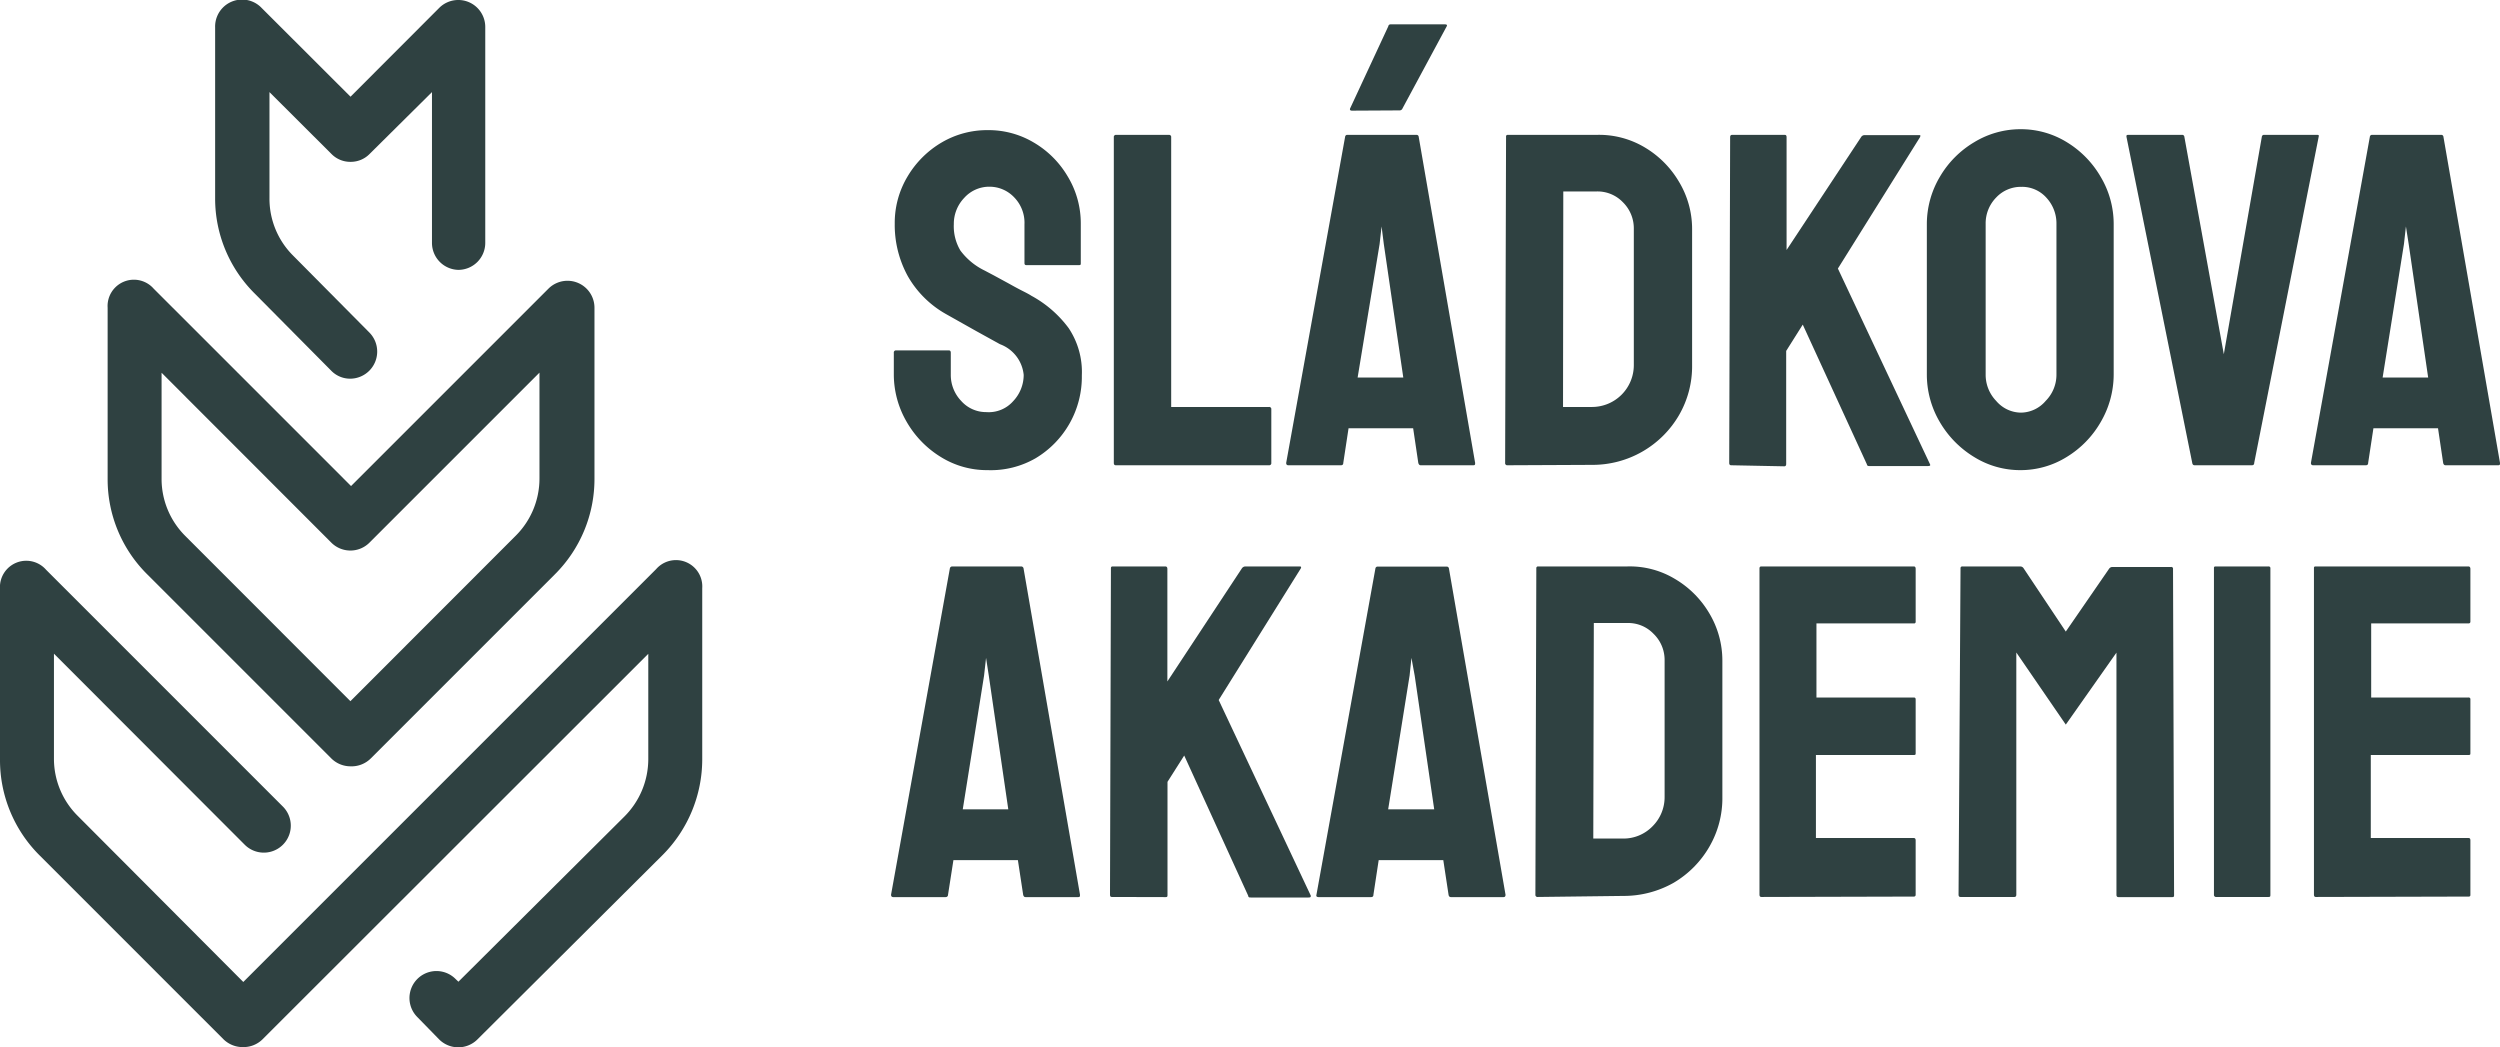 <svg id="Logotype" xmlns="http://www.w3.org/2000/svg" width="190" height="79.58" viewBox="0 0 190 79.58"><defs><style>.cls-1{fill:#2f4141;}</style></defs><path class="cls-1" d="M75.05,35.73a6.63,6.63,0,0,1-3.55-1,7.53,7.53,0,0,1-2.57-2.63,7.18,7.18,0,0,1-1-3.63V26.81a.16.16,0,0,1,.18-.18h4q.15,0,.15.18v1.66a2.85,2.85,0,0,0,.79,2,2.52,2.52,0,0,0,1.91.85A2.47,2.47,0,0,0,77,30.49a2.9,2.9,0,0,0,.8-2A2.77,2.77,0,0,0,76,26.16l-1.81-1-2.31-1.3A7.66,7.66,0,0,1,69,21,8.1,8.1,0,0,1,68,17a6.86,6.86,0,0,1,1-3.63,7.33,7.33,0,0,1,2.58-2.55,6.82,6.82,0,0,1,3.48-.93,6.71,6.71,0,0,1,3.52.95,7.22,7.22,0,0,1,2.56,2.56,6.88,6.88,0,0,1,1,3.6V20c0,.1,0,.15-.14.15h-4c-.09,0-.14-.05-.14-.15l0-2.95a2.77,2.77,0,0,0-.79-2.06,2.58,2.58,0,0,0-1.88-.8,2.55,2.55,0,0,0-1.91.85,2.85,2.85,0,0,0-.79,2,3.6,3.6,0,0,0,.5,2,5,5,0,0,0,1.84,1.52l.7.37,1.14.62c.41.23.78.43,1.1.59s.53.28.6.33a8.65,8.65,0,0,1,2.85,2.47,6,6,0,0,1,1,3.59,7.21,7.21,0,0,1-3.52,6.3A6.81,6.81,0,0,1,75.05,35.73Z"/><path class="cls-1" d="M84.8,35.36q-.15,0-.15-.18l0-24.75a.16.16,0,0,1,.18-.18h4a.16.16,0,0,1,.18.18l0,20.5h7.43a.16.16,0,0,1,.18.18v4.07a.16.16,0,0,1-.18.18Z"/><path class="cls-1" d="M97.75,35.18l4.48-24.79a.16.16,0,0,1,.18-.14h5.23a.16.16,0,0,1,.18.14l4.29,24.79c0,.12,0,.18-.14.18h-4q-.13,0-.18-.18l-.39-2.63h-4.91l-.4,2.63q0,.18-.18.18h-4Q97.75,35.36,97.75,35.18Zm5-26.77q-.18,0-.15-.15L105.51,2a.17.17,0,0,1,.18-.15h4.11q.23,0,.15.15l-3.36,6.24a.23.23,0,0,1-.21.15Zm.43,20.28h3.47l-1.48-10.14L105,17.21l-.15,1.34Z"/><path class="cls-1" d="M114.57,35.36a.16.16,0,0,1-.18-.18l.07-24.79a.12.12,0,0,1,.14-.14l6.75,0a6.77,6.77,0,0,1,3.63.94,7.39,7.39,0,0,1,2.62,2.62,6.94,6.94,0,0,1,1,3.62V27.75a7.41,7.41,0,0,1-1,3.81A7.6,7.6,0,0,1,121,35.33Zm4.22-4.43H121a3.18,3.18,0,0,0,3.17-3.18V17.36a2.78,2.78,0,0,0-.84-2,2.67,2.67,0,0,0-2-.81l-2.52,0Z"/><path class="cls-1" d="M131.57,35.36q-.15,0-.15-.18l.07-24.75q0-.18.15-.18h4c.1,0,.14.06.14.18V19l5.67-8.59a.3.3,0,0,1,.25-.14h4.15c.1,0,.12,0,.08.14l-6.25,10,7,14.87c.05.1,0,.14-.18.14h-4.4c-.12,0-.19,0-.22-.14l-4.87-10.61-1.26,2v8.59q0,.18-.15.18Z"/><path class="cls-1" d="M153.58,35.73a6.63,6.63,0,0,1-3.55-1,7.58,7.58,0,0,1-2.59-2.63,7.1,7.1,0,0,1-1-3.63l0-11.44a7.05,7.05,0,0,1,1-3.61,7.38,7.38,0,0,1,2.58-2.6,6.76,6.76,0,0,1,3.54-1,6.63,6.63,0,0,1,3.54,1,7.44,7.44,0,0,1,2.54,2.6,7,7,0,0,1,1,3.61l0,11.44a7.18,7.18,0,0,1-1,3.63,7.44,7.44,0,0,1-2.57,2.63A6.63,6.63,0,0,1,153.58,35.73Zm0-4.37a2.5,2.5,0,0,0,1.89-.89,2.82,2.82,0,0,0,.82-2l0-11.44a2.87,2.87,0,0,0-.76-2,2.48,2.48,0,0,0-1.91-.83,2.57,2.57,0,0,0-1.91.81,2.8,2.8,0,0,0-.8,2V28.47a2.86,2.86,0,0,0,.8,2A2.5,2.5,0,0,0,153.58,31.36Z"/><path class="cls-1" d="M166.79,35.36q-.15,0-.18-.18l-5-24.79c0-.1,0-.14.14-.14h4.08a.16.16,0,0,1,.18.14l3,16.53,2.89-16.53a.16.16,0,0,1,.18-.14h4c.12,0,.17,0,.14.14l-4.9,24.79q0,.18-.18.18Z"/><path class="cls-1" d="M175.63,35.18l4.48-24.79a.16.16,0,0,1,.18-.14h5.23a.16.16,0,0,1,.18.14L190,35.18c0,.12,0,.18-.14.18h-4q-.14,0-.18-.18l-.39-2.63h-4.91l-.4,2.63q0,.18-.18.18h-4Q175.63,35.36,175.63,35.18Zm5.45-6.49h3.46l-1.48-10.14-.21-1.34-.15,1.34Z"/><path class="cls-1" d="M67.72,68,72.19,43.2a.18.18,0,0,1,.18-.15h5.24a.18.18,0,0,1,.18.15L82.08,68c0,.12,0,.18-.14.18h-4q-.14,0-.18-.18l-.4-2.63h-4.9L72.05,68c0,.12-.09.18-.18.18h-4C67.77,68.17,67.72,68.11,67.72,68Zm5.45-6.49h3.46L75.15,51.36,74.94,50l-.15,1.34Z"/><path class="cls-1" d="M84.5,68.17c-.1,0-.14-.06-.14-.18l.07-24.75c0-.12,0-.19.14-.19h4c.1,0,.15.07.15.19v8.55l5.66-8.59a.33.33,0,0,1,.26-.15h4.15c.09,0,.12.05.07.15l-6.24,10,7,14.87c0,.09,0,.14-.18.14H95.07c-.12,0-.19,0-.21-.14L90,57.42l-1.27,2V68c0,.12,0,.18-.14.18Z"/><path class="cls-1" d="M100.05,68l4.48-24.79a.17.17,0,0,1,.18-.15h5.23a.17.17,0,0,1,.18.15L114.42,68q0,.18-.15.18h-4q-.15,0-.18-.18l-.4-2.63h-4.91l-.4,2.63q0,.18-.18.18h-4Q100,68.17,100.05,68Zm5.45-6.49H109l-1.48-10.14L107.27,50l-.14,1.34Z"/><path class="cls-1" d="M116.87,68.17a.16.16,0,0,1-.18-.18l.07-24.79a.13.13,0,0,1,.15-.15l6.75,0a6.65,6.65,0,0,1,3.62.94,7.36,7.36,0,0,1,2.62,2.61,7,7,0,0,1,1,3.63V60.56a7.34,7.34,0,0,1-1,3.81,7.57,7.57,0,0,1-2.7,2.72,7.7,7.7,0,0,1-3.83,1Zm4.22-4.44h2.24a3.07,3.07,0,0,0,2.26-.93,3.12,3.12,0,0,0,.92-2.24V50.16a2.76,2.76,0,0,0-.85-2,2.65,2.65,0,0,0-2-.81l-2.53,0Z"/><path class="cls-1" d="M133.87,68.17q-.15,0-.15-.18l0-24.79c0-.1.05-.15.14-.15h11.59c.1,0,.14.07.14.19v4a.12.12,0,0,1-.14.14h-7.4v5.63h7.4c.1,0,.14.05.14.15l0,4.07c0,.1,0,.15-.14.15h-7.44v6.31h7.44c.09,0,.14.06.14.18V68a.13.13,0,0,1-.14.14Z"/><path class="cls-1" d="M149,68.17q-.15,0-.15-.18L149,43.2a.13.13,0,0,1,.15-.15h4.4a.3.3,0,0,1,.25.15L157,48l3.28-4.76a.31.31,0,0,1,.25-.15H165a.13.13,0,0,1,.15.15L165.23,68c0,.12,0,.18-.14.18H161q-.15,0-.15-.18l0-18.4L157,55.07l-3.76-5.48,0,18.4q0,.18-.15.18Z"/><path class="cls-1" d="M168.44,68.17a.16.16,0,0,1-.18-.18l0-24.79c0-.1,0-.15.14-.15h4a.13.13,0,0,1,.15.15l0,24.79c0,.12,0,.18-.14.18Z"/><path class="cls-1" d="M176,68.17c-.09,0-.14-.06-.14-.18l0-24.79c0-.1,0-.15.14-.15H187.6c.1,0,.15.07.15.19v4c0,.09-.05.14-.15.14h-7.39v5.63h7.39a.13.13,0,0,1,.15.15l0,4.07c0,.1,0,.15-.14.15h-7.43v6.31h7.43c.1,0,.14.06.14.18V68a.12.12,0,0,1-.14.14Z"/><path class="cls-1" d="M18.49,79.58h0A2.09,2.09,0,0,1,17,79l-14-14a10.21,10.21,0,0,1-3-7.25v-13a2,2,0,0,1,3.5-1.45l18,18a2.05,2.05,0,0,1-2.9,2.9L4.1,49.68v8A6.12,6.12,0,0,0,5.9,62L18.49,74.63,49.87,43.25a2,2,0,0,1,3.5,1.45v13a10.32,10.32,0,0,1-3,7.27L36.28,79a2.06,2.06,0,0,1-2.9,0L31.72,77.3a2.05,2.05,0,1,1,2.9-2.9l.22.21L47.46,62.05a6.18,6.18,0,0,0,1.81-4.36v-8L19.94,79A2.07,2.07,0,0,1,18.49,79.58Z"/><path class="cls-1" d="M26.63,58.24a2.07,2.07,0,0,1-1.45-.6l-14-14a10.17,10.17,0,0,1-3-7.25v-13a2,2,0,0,1,3.5-1.45l15,15,15-15a2.05,2.05,0,0,1,3.5,1.45v13a10.22,10.22,0,0,1-3,7.25l-14,14A2.07,2.07,0,0,1,26.63,58.24ZM12.28,28.33v8.05a6.12,6.12,0,0,0,1.8,4.35L26.63,53.29,39.18,40.73A6.14,6.14,0,0,0,41,36.38V28.32L28.08,41.24a2.05,2.05,0,0,1-2.9,0Z"/><path class="cls-1" d="M26.62,28.78a2,2,0,0,1-1.45-.61L19.35,22.3a10.17,10.17,0,0,1-3-7.22v-13A2.05,2.05,0,0,1,19.88.6l6.76,6.75L33.38.6a2.05,2.05,0,0,1,3.5,1.45V18.46a2.05,2.05,0,0,1-2.05,2.05h0a2.05,2.05,0,0,1-2-2.05V7L28.09,11.7a2,2,0,0,1-1.45.6h0a2,2,0,0,1-1.45-.6L20.48,7v8.08a6.1,6.1,0,0,0,1.78,4.33l5.82,5.87a2.06,2.06,0,0,1-1.46,3.5Z"/></svg>